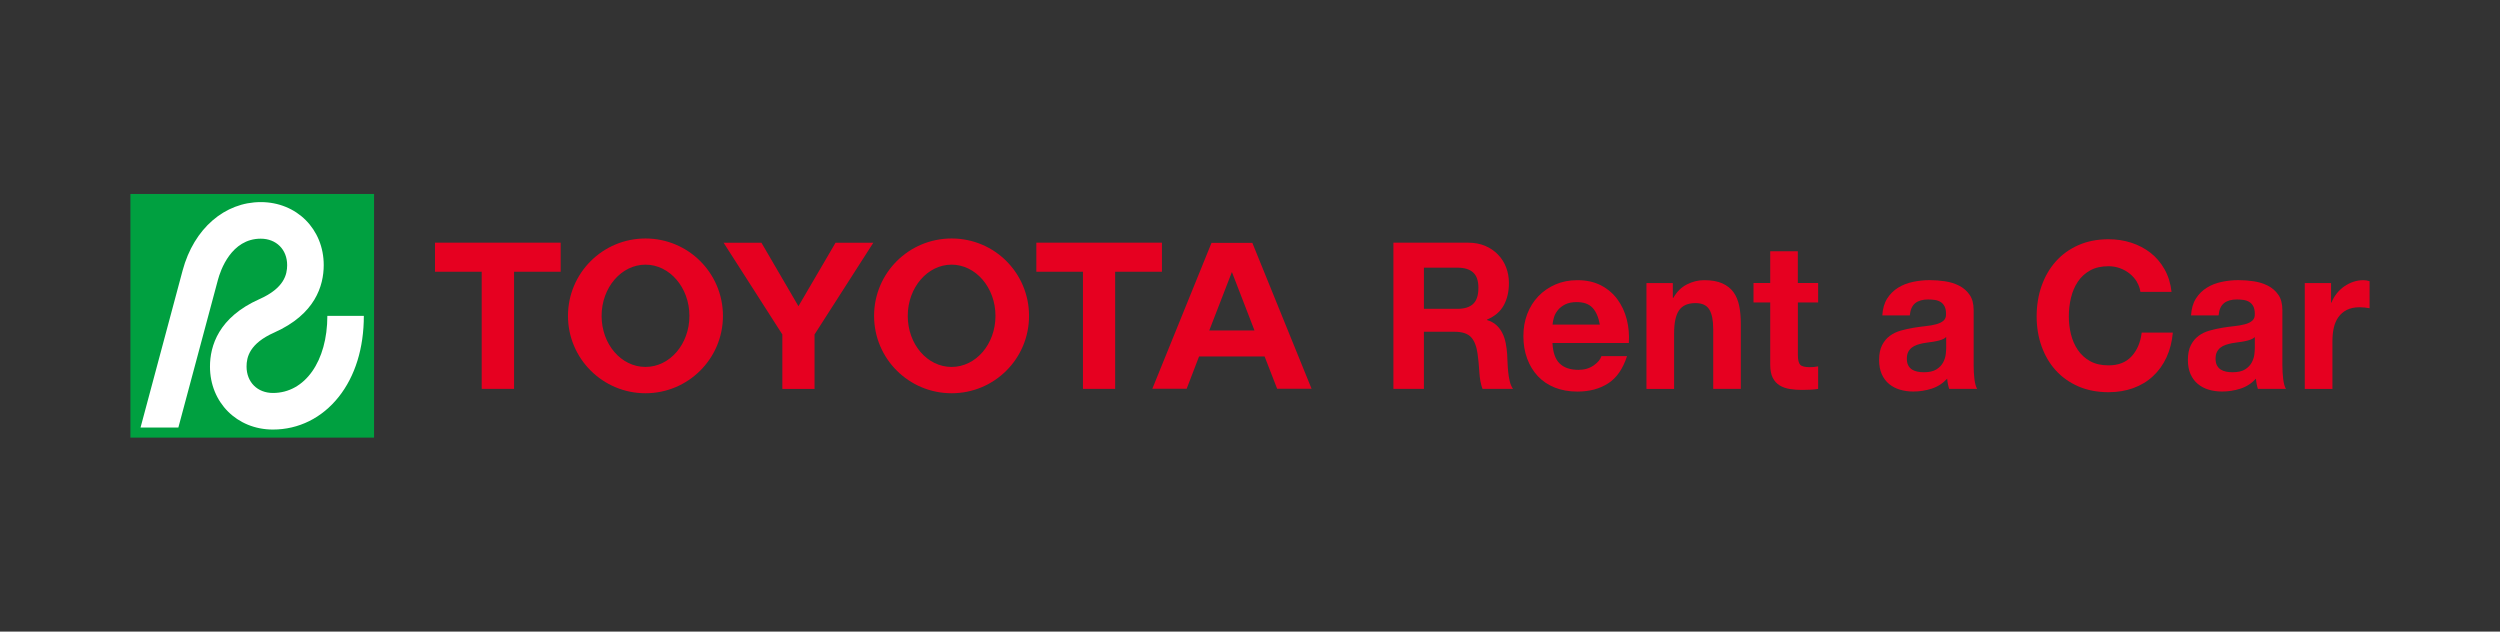 <?xml version="1.0" encoding="UTF-8"?>
<svg id="_レイヤー_1" data-name="レイヤー 1" xmlns="http://www.w3.org/2000/svg" viewBox="0 0 523.52 132.26">
  <rect x="0" y="0" width="523.52" height="132.26" fill="#333333" stroke="none"/>
  <defs>
    <style>
      .cls-1 {
        fill: #00a040;
      }

      .cls-1, .cls-2, .cls-3 {
        stroke-width: 0px;
      }

      .cls-2 {
        fill: #fff;
      }

      .cls-3 {
        fill: #e60020;
      }
    </style>
  </defs>
  <g>
    <rect class="cls-1" x="27.31" y="40.62" width="51.02" height="51.02"/>
    <path class="cls-2" d="M68.55,66.13c0,9.51-4.68,16.16-11.39,16.16-3.25,0-5.53-2.27-5.53-5.53,0-1.95.6-4.82,5.81-7.13,8.55-3.81,10.35-9.78,10.35-14.13,0-7.51-5.67-13.18-13.18-13.18s-14,5.49-16.37,14.32l-8.81,32.88h7.92l8.28-30.9c.54-2.03,2.8-8.64,8.97-8.64,3.25,0,5.53,2.27,5.53,5.53,0,1.95-.6,4.82-5.81,7.13-8.55,3.81-10.35,9.78-10.35,14.13,0,7.51,5.67,13.18,13.18,13.18,5.39,0,10.28-2.43,13.77-6.83,3.45-4.34,5.27-10.21,5.27-16.98h-7.65Z"/>
  </g>
  <g>
    <path class="cls-3" d="M170.57,70.04v11.4h-6.74v-11.4l-12.3-19.21h7.92l7.75,13.29,7.77-13.29h7.91l-12.31,19.21ZM215.49,66.15c0,8.97-7.25,16.2-16.21,16.2s-16.24-7.23-16.24-16.2,7.25-16.21,16.24-16.21,16.21,7.24,16.21,16.21ZM208.46,66.15c0-5.94-4.15-10.73-9.19-10.73s-9.18,4.79-9.18,10.73,4.09,10.69,9.18,10.69,9.19-4.77,9.19-10.69ZM151.39,66.15c0,8.97-7.29,16.2-16.22,16.2s-16.23-7.23-16.23-16.2,7.27-16.21,16.23-16.21,16.22,7.24,16.22,16.21ZM144.37,66.15c0-5.94-4.15-10.73-9.2-10.73s-9.19,4.79-9.19,10.73,4.1,10.69,9.19,10.69,9.2-4.77,9.2-10.69ZM264.81,74.65h-13.72l-2.59,6.75h-7.19l12.39-30.54h8.55l12.4,30.54h-7.21l-2.62-6.75ZM262.7,69.2l-4.73-12.24-4.74,12.24h9.48ZM117.4,50.82h-26.31v6.08h9.78v24.53h6.78v-24.53h9.76v-6.08ZM243.32,50.82h-26.3v6.08h9.76v24.53h6.74v-24.53h9.8v-6.08Z"/>
    <g>
      <path class="cls-3" d="M307.47,50.82c1.3,0,2.48.22,3.52.66,1.05.44,1.94,1.05,2.69,1.82.75.77,1.32,1.67,1.71,2.68.39,1.01.59,2.11.59,3.28,0,1.8-.36,3.36-1.08,4.67-.72,1.32-1.89,2.32-3.52,3v.09c.79.23,1.44.58,1.96,1.05.52.47.94,1.03,1.26,1.67.33.64.56,1.35.71,2.12.15.77.25,1.54.3,2.32.03.49.06,1.06.08,1.72.03.66.07,1.33.14,2.01.07.69.18,1.34.33,1.95.15.62.37,1.14.67,1.57h-6.39c-.35-.97-.57-2.13-.65-3.47-.08-1.34-.2-2.63-.37-3.86-.22-1.6-.68-2.77-1.39-3.52-.71-.74-1.86-1.11-3.46-1.11h-6.39v11.96h-6.39v-30.61h15.68ZM305.19,64.67c1.47,0,2.57-.34,3.3-1.03.73-.69,1.1-1.8,1.1-3.34s-.37-2.57-1.1-3.24c-.73-.67-1.83-1.01-3.3-1.01h-7.01v8.62h7.01Z"/>
      <path class="cls-3" d="M326.61,76.12c.91.89,2.23,1.33,3.94,1.33,1.23,0,2.29-.31,3.17-.92.88-.61,1.43-1.27,1.63-1.95h5.36c-.86,2.66-2.17,4.56-3.95,5.7-1.77,1.14-3.91,1.72-6.43,1.72-1.74,0-3.32-.28-4.72-.83-1.4-.56-2.59-1.35-3.56-2.38-.97-1.03-1.72-2.26-2.25-3.69-.53-1.43-.79-3-.79-4.72s.27-3.2.81-4.63c.54-1.43,1.32-2.66,2.32-3.71,1-1.04,2.19-1.87,3.58-2.47,1.39-.6,2.92-.9,4.61-.9,1.89,0,3.53.37,4.93,1.09,1.4.73,2.55,1.71,3.45,2.94.9,1.23,1.55,2.63,1.95,4.2.4,1.57.54,3.22.43,4.93h-15.99c.09,1.97.59,3.4,1.5,4.29ZM333.49,64.46c-.73-.8-1.84-1.2-3.32-1.2-.97,0-1.78.17-2.42.49-.64.33-1.16.74-1.54,1.22-.39.49-.66,1-.81,1.54-.16.54-.25,1.03-.28,1.46h9.9c-.28-1.54-.79-2.71-1.52-3.51Z"/>
      <path class="cls-3" d="M350.3,59.27v3.09h.12c.73-1.29,1.68-2.22,2.85-2.81,1.17-.59,2.36-.88,3.58-.88,1.55,0,2.82.22,3.81.67.99.44,1.77,1.06,2.34,1.84.57.79.97,1.74,1.2,2.87.23,1.13.34,2.38.34,3.75v13.63h-5.78v-12.52c0-1.83-.27-3.19-.82-4.09-.54-.9-1.51-1.35-2.89-1.35-1.58,0-2.72.49-3.42,1.48-.71.99-1.06,2.61-1.06,4.87v11.62h-5.79v-22.17h5.5Z"/>
      <path class="cls-3" d="M380.73,59.27v4.07h-4.24v10.98c0,1.03.16,1.72.49,2.06.32.34.98.51,1.95.51.33,0,.64-.01.94-.04.3-.03.58-.07.86-.13v4.72c-.49.09-1.03.14-1.63.17-.6.03-1.18.04-1.75.04-.9,0-1.75-.06-2.55-.19-.8-.13-1.5-.38-2.12-.75-.61-.37-1.09-.9-1.45-1.59-.35-.69-.53-1.59-.53-2.7v-13.08h-3.5v-4.07h3.5v-6.65h5.78v6.65h4.24Z"/>
      <path class="cls-3" d="M394.17,66.08c.08-1.43.42-2.61,1.02-3.56.6-.94,1.36-1.7,2.28-2.27.92-.57,1.96-.98,3.11-1.22,1.16-.24,2.32-.37,3.48-.37,1.06,0,2.13.08,3.22.24,1.09.16,2.08.47,2.97.92.9.46,1.63,1.09,2.2,1.91.57.81.85,1.89.85,3.24v11.53c0,1,.05,1.96.16,2.87.11.91.3,1.6.57,2.06h-5.86c-.11-.34-.2-.69-.27-1.05-.07-.36-.12-.72-.14-1.09-.92,1-2.01,1.7-3.26,2.1-1.25.4-2.53.6-3.83.6-1.01,0-1.94-.13-2.81-.39-.87-.26-1.63-.66-2.28-1.2-.65-.54-1.16-1.23-1.53-2.06-.37-.83-.55-1.82-.55-2.96,0-1.26.21-2.29.63-3.11.42-.81.96-1.46,1.63-1.95.67-.49,1.43-.85,2.28-1.09.86-.24,1.72-.44,2.59-.58.87-.14,1.72-.26,2.56-.35.84-.09,1.59-.21,2.24-.39.65-.17,1.17-.42,1.55-.75.38-.33.56-.81.53-1.44,0-.66-.1-1.18-.31-1.57-.2-.39-.47-.69-.81-.9-.34-.22-.73-.36-1.18-.43-.45-.07-.93-.11-1.45-.11-1.14,0-2.04.26-2.69.77-.65.52-1.03,1.37-1.14,2.57h-5.78ZM407.53,70.59c-.24.23-.55.41-.92.54-.37.13-.76.24-1.18.32-.42.09-.86.16-1.32.21-.46.06-.92.13-1.38.21-.43.09-.86.2-1.28.34-.42.14-.79.34-1.1.58-.31.24-.57.55-.76.92-.19.37-.28.84-.28,1.41s.09,1,.28,1.37c.19.37.45.66.78.88.33.21.71.36,1.14.45.44.09.88.13,1.35.13,1.14,0,2.02-.2,2.65-.6.63-.4,1.09-.88,1.39-1.44.3-.56.48-1.12.55-1.69.07-.57.1-1.03.1-1.37v-2.27Z"/>
      <path class="cls-3" d="M447.47,58.99c-.4-.64-.9-1.21-1.5-1.69-.6-.49-1.28-.86-2.04-1.14-.76-.27-1.55-.41-2.38-.41-1.52,0-2.8.29-3.86.88-1.06.59-1.91,1.37-2.57,2.36-.66.99-1.14,2.11-1.44,3.37-.3,1.26-.45,2.56-.45,3.9s.15,2.54.45,3.75c.3,1.21.78,2.31,1.44,3.28.66.97,1.51,1.75,2.57,2.34,1.06.59,2.34.88,3.86.88,2.06,0,3.67-.63,4.82-1.89,1.16-1.26,1.87-2.92,2.12-4.97h6.52c-.17,1.92-.61,3.64-1.33,5.19-.71,1.54-1.66,2.86-2.83,3.94-1.17,1.09-2.54,1.91-4.12,2.49-1.57.57-3.3.86-5.19.86-2.34,0-4.45-.41-6.32-1.22-1.87-.82-3.45-1.94-4.74-3.37-1.29-1.43-2.27-3.11-2.96-5.04-.68-1.93-1.03-4.01-1.03-6.24s.34-4.41,1.03-6.37c.69-1.96,1.67-3.67,2.96-5.12,1.29-1.46,2.87-2.6,4.74-3.43,1.87-.83,3.98-1.24,6.32-1.24,1.69,0,3.28.24,4.78.73,1.5.49,2.84,1.19,4.03,2.12,1.18.93,2.16,2.08,2.93,3.45.77,1.37,1.26,2.94,1.46,4.72h-6.52c-.11-.77-.37-1.48-.77-2.12Z"/>
      <path class="cls-3" d="M458.82,66.08c.08-1.43.42-2.61,1.02-3.56.6-.94,1.36-1.7,2.28-2.27.92-.57,1.96-.98,3.11-1.22,1.16-.24,2.32-.37,3.48-.37,1.06,0,2.13.08,3.22.24,1.09.16,2.08.47,2.97.92.9.46,1.63,1.09,2.2,1.91.57.81.85,1.89.85,3.24v11.53c0,1,.06,1.96.17,2.87.11.91.3,1.6.57,2.06h-5.87c-.11-.34-.2-.69-.26-1.05-.07-.36-.12-.72-.14-1.09-.92,1-2.01,1.7-3.26,2.1-1.25.4-2.53.6-3.83.6-1.01,0-1.94-.13-2.81-.39-.87-.26-1.63-.66-2.28-1.2-.65-.54-1.16-1.23-1.53-2.06-.36-.83-.55-1.82-.55-2.96,0-1.26.21-2.29.63-3.11.42-.81.96-1.46,1.63-1.95.67-.49,1.43-.85,2.28-1.09.85-.24,1.72-.44,2.59-.58.87-.14,1.72-.26,2.56-.35.84-.09,1.59-.21,2.24-.39.65-.17,1.17-.42,1.55-.75.38-.33.56-.81.53-1.44,0-.66-.1-1.18-.31-1.57-.2-.39-.48-.69-.82-.9-.34-.22-.73-.36-1.18-.43-.45-.07-.93-.11-1.44-.11-1.14,0-2.04.26-2.69.77-.65.52-1.03,1.37-1.14,2.57h-5.78ZM472.18,70.59c-.25.23-.55.41-.92.54-.37.13-.76.24-1.18.32-.42.09-.86.16-1.32.21-.46.06-.92.13-1.38.21-.44.09-.86.2-1.29.34-.42.14-.79.34-1.1.58-.31.24-.56.55-.75.92-.19.37-.28.84-.28,1.41s.09,1,.28,1.37c.19.37.45.66.77.88.33.21.71.36,1.14.45.43.09.89.13,1.35.13,1.14,0,2.02-.2,2.65-.6.62-.4,1.09-.88,1.38-1.44.3-.56.48-1.12.55-1.69.07-.57.1-1.03.1-1.37v-2.27Z"/>
      <path class="cls-3" d="M488.14,59.27v4.11h.08c.27-.69.64-1.32,1.1-1.91.46-.59.99-1.08,1.59-1.5.6-.41,1.24-.74,1.92-.96.68-.23,1.39-.34,2.12-.34.38,0,.8.07,1.26.22v5.66c-.27-.06-.6-.11-.98-.15-.38-.04-.75-.06-1.1-.06-1.06,0-1.95.19-2.69.56-.73.37-1.32.88-1.77,1.52-.45.64-.77,1.39-.96,2.25-.19.86-.28,1.79-.28,2.79v9.99h-5.79v-22.17h5.5Z"/>
    </g>
  </g>
</svg>